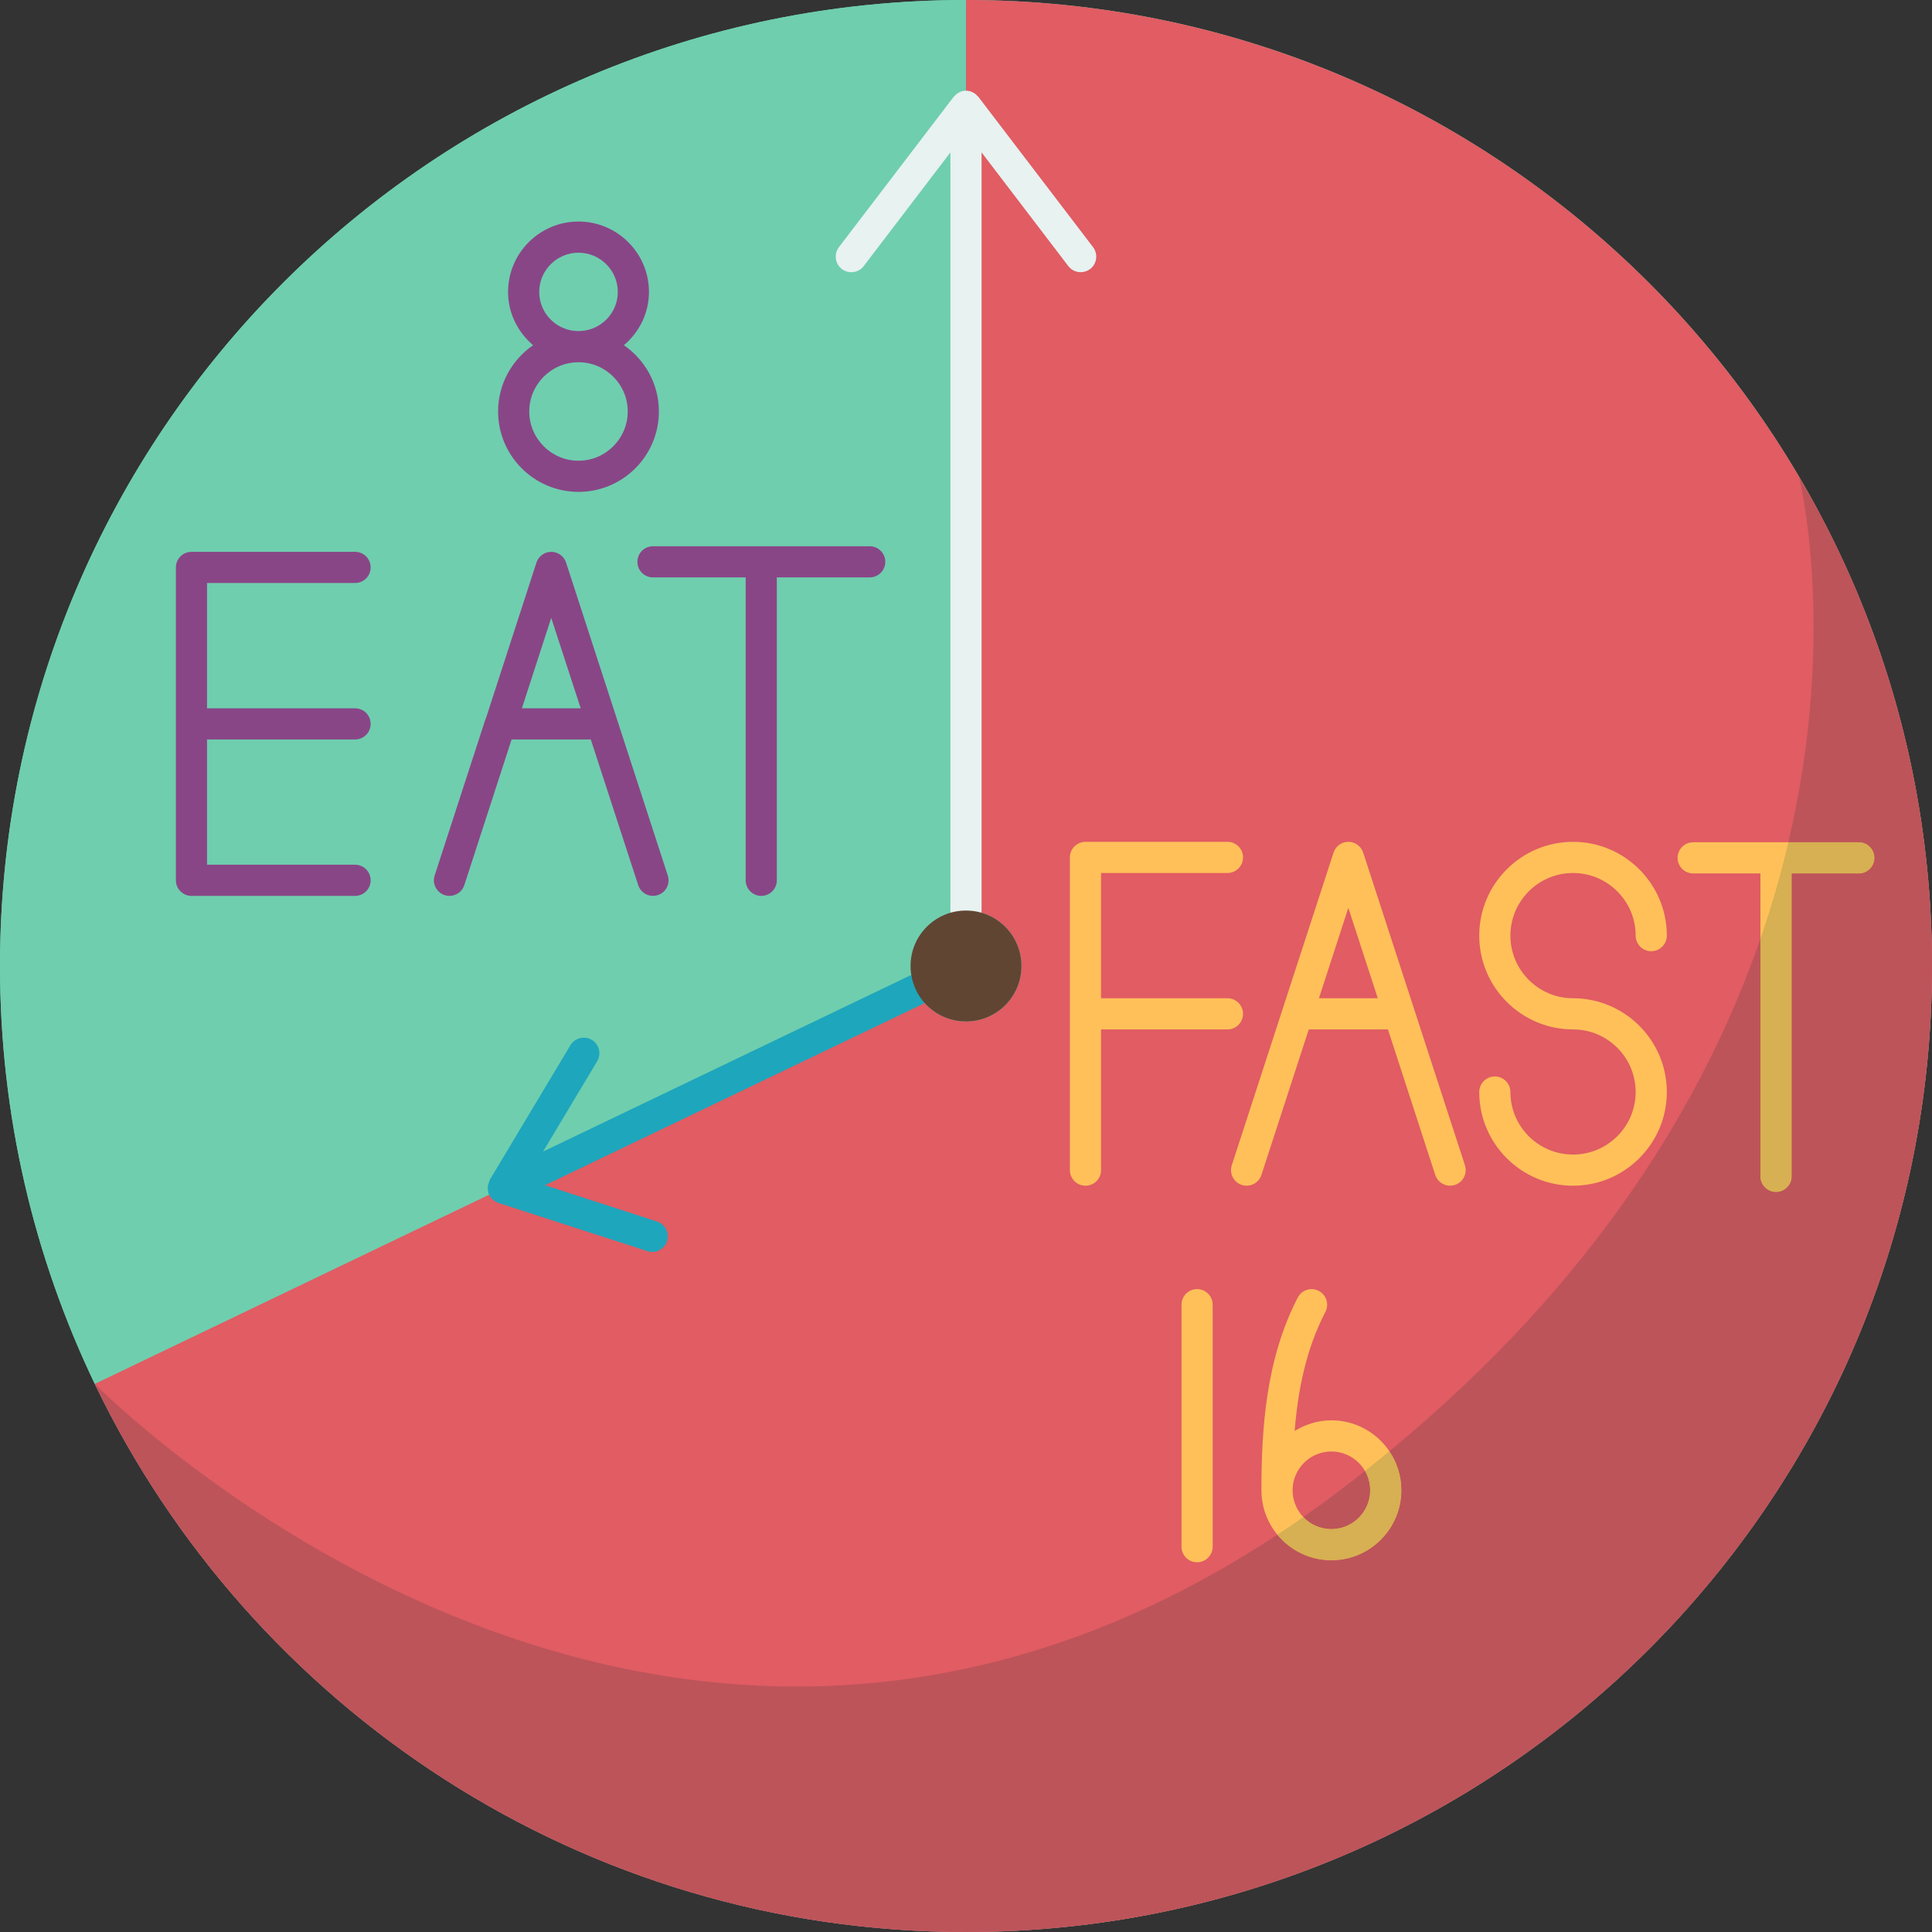 <?xml version="1.0" encoding="UTF-8"?><svg xmlns="http://www.w3.org/2000/svg" xmlns:xlink="http://www.w3.org/1999/xlink" height="124.0" preserveAspectRatio="xMidYMid meet" version="1.0" viewBox="0.0 0.0 124.0 124.0" width="124.0" zoomAndPan="magnify"><rect x="0.0" y="0.0" width="124.0" height="124.0" fill="#333333" stroke="none"/><g><g id="change1_1"><path d="M 62 0 C 27.762 0 0 27.762 0 62 C 0 71.609 2.191 80.699 6.082 88.82 C 16.09 109.629 37.371 124 62 124 C 96.238 124 124 96.238 124 62 C 124 27.762 96.238 0 62 0" fill="#6fceae"/></g><g id="change1_2"><path d="M 0 62 C 0 71.609 2.191 80.699 6.082 88.82 L 6.09 88.82 L 32.289 76.25 L 58.789 63.539 C 58.57 63.07 58.441 62.551 58.441 62 C 58.441 60.031 60.031 58.441 62 58.441 L 62 0 C 27.762 0 0 27.762 0 62" fill="#6fceae"/></g><g id="change2_1"><path d="M 62 0 L 62 58.441 C 63.969 58.441 65.559 60.031 65.559 62 C 65.559 63.969 63.969 65.559 62 65.559 C 60.582 65.559 59.359 64.738 58.789 63.539 L 32.289 76.25 L 6.09 88.82 L 6.082 88.82 C 16.09 109.629 37.371 124 62 124 C 96.238 124 124 96.238 124 62 C 124 27.762 96.238 0 62 0" fill="#e15c63"/></g><g id="change3_1"><path d="M 59.691 63.105 C 59.453 62.609 58.855 62.398 58.355 62.637 L 34.855 73.91 L 38.328 68.113 C 38.609 67.641 38.457 67.027 37.984 66.742 C 37.512 66.461 36.895 66.613 36.609 67.086 L 31.43 75.734 L 31.406 75.82 L 31.324 76.062 L 31.301 76.219 L 31.336 76.48 L 31.352 76.602 L 31.379 76.637 L 31.391 76.684 C 31.438 76.785 31.508 76.875 31.586 76.953 L 31.641 76.996 C 31.73 77.078 31.836 77.141 31.949 77.184 L 31.98 77.203 L 41.551 80.301 C 41.656 80.336 41.758 80.352 41.859 80.352 C 42.281 80.352 42.676 80.082 42.812 79.656 C 42.98 79.133 42.695 78.57 42.168 78.398 L 34.977 76.07 L 59.223 64.441 C 59.719 64.203 59.93 63.605 59.691 63.105" fill="#1ea6bc"/></g><g id="change4_1"><path d="M 70.156 15.863 L 62.793 6.215 L 62.754 6.18 C 62.57 5.965 62.305 5.82 62 5.82 C 61.695 5.82 61.43 5.965 61.246 6.18 L 61.207 6.215 L 53.844 15.863 C 53.512 16.305 53.594 16.93 54.031 17.266 C 54.473 17.602 55.102 17.516 55.434 17.078 L 61 9.781 L 61 58.441 C 61 58.992 61.449 59.441 62 59.441 C 62.551 59.441 63 58.992 63 58.441 L 63 9.781 L 68.566 17.078 C 68.762 17.336 69.059 17.469 69.359 17.469 C 69.574 17.469 69.785 17.402 69.969 17.266 C 70.406 16.93 70.488 16.305 70.156 15.863" fill="#e7f2f1"/></g><g id="change5_1"><path d="M 62 58.441 C 63.969 58.441 65.559 60.031 65.559 62 C 65.559 63.969 63.969 65.559 62 65.559 C 60.582 65.559 59.359 64.738 58.789 63.539 C 58.57 63.07 58.441 62.551 58.441 62 C 58.441 60.031 60.031 58.441 62 58.441" fill="#604533"/></g><g id="change6_1"><path d="M 37.129 23.25 C 38.871 23.25 40.289 24.668 40.289 26.41 C 40.289 28.152 38.871 29.57 37.129 29.57 C 35.387 29.57 33.969 28.152 33.969 26.41 C 33.969 24.668 35.387 23.25 37.129 23.25 Z M 34.609 18.738 C 34.609 17.352 35.738 16.219 37.129 16.219 C 38.52 16.219 39.652 17.352 39.652 18.738 C 39.652 20.125 38.52 21.25 37.129 21.25 C 35.738 21.25 34.609 20.125 34.609 18.738 Z M 31.969 26.41 C 31.969 29.254 34.285 31.57 37.129 31.57 C 39.977 31.57 42.289 29.254 42.289 26.41 C 42.289 24.648 41.398 23.09 40.043 22.156 C 41.02 21.328 41.652 20.113 41.652 18.738 C 41.652 16.246 39.621 14.219 37.129 14.219 C 34.637 14.219 32.609 16.246 32.609 18.738 C 32.609 20.113 33.242 21.328 34.215 22.156 C 32.859 23.09 31.969 24.648 31.969 26.41" fill="#894687"/></g><g id="change6_2"><path d="M 22.789 37.418 C 23.344 37.418 23.789 36.973 23.789 36.418 C 23.789 35.867 23.344 35.418 22.789 35.418 L 12.289 35.418 C 11.738 35.418 11.289 35.867 11.289 36.418 L 11.289 56.5 C 11.289 57.051 11.738 57.5 12.289 57.5 L 22.789 57.5 C 23.344 57.5 23.789 57.051 23.789 56.5 C 23.789 55.949 23.344 55.5 22.789 55.5 L 13.289 55.5 L 13.289 47.461 L 22.789 47.461 C 23.344 47.461 23.789 47.012 23.789 46.461 C 23.789 45.906 23.344 45.461 22.789 45.461 L 13.289 45.461 L 13.289 37.418 L 22.789 37.418" fill="#894687"/></g><g id="change6_3"><path d="M 33.496 45.461 L 35.379 39.656 L 37.27 45.461 Z M 36.332 36.109 C 36.199 35.699 35.812 35.418 35.379 35.418 C 34.945 35.418 34.562 35.699 34.43 36.109 L 31.199 46.066 L 31.191 46.09 L 31.184 46.109 L 31.16 46.152 L 27.898 56.191 C 27.727 56.715 28.016 57.281 28.539 57.453 C 28.645 57.484 28.746 57.5 28.848 57.5 C 29.273 57.5 29.664 57.23 29.801 56.809 L 32.836 47.461 L 37.918 47.461 L 40.961 56.809 C 41.098 57.23 41.488 57.5 41.91 57.5 C 42.012 57.5 42.117 57.484 42.219 57.449 C 42.746 57.281 43.031 56.715 42.859 56.191 L 36.332 36.109" fill="#894687"/></g><g id="change6_4"><path d="M 55.82 35.059 L 41.91 35.059 C 41.355 35.059 40.91 35.508 40.91 36.059 C 40.91 36.613 41.355 37.059 41.91 37.059 L 47.859 37.059 L 47.859 56.5 C 47.859 57.051 48.309 57.5 48.859 57.5 C 49.414 57.5 49.859 57.051 49.859 56.5 L 49.859 37.059 L 55.82 37.059 C 56.371 37.059 56.82 36.613 56.82 36.059 C 56.82 35.508 56.371 35.059 55.82 35.059" fill="#894687"/></g><g id="change7_1"><path d="M 79.781 65.07 C 79.781 64.52 79.332 64.07 78.781 64.07 L 70.668 64.07 L 70.668 56.031 L 78.781 56.031 C 79.332 56.031 79.781 55.582 79.781 55.031 C 79.781 54.477 79.332 54.031 78.781 54.031 L 69.668 54.031 C 69.117 54.031 68.668 54.477 68.668 55.031 L 68.668 75.102 C 68.668 75.652 69.117 76.102 69.668 76.102 C 70.223 76.102 70.668 75.652 70.668 75.102 L 70.668 66.07 L 78.781 66.07 C 79.332 66.07 79.781 65.621 79.781 65.07" fill="#ffc05a"/></g><g id="change7_2"><path d="M 84.652 64.07 L 86.539 58.266 L 88.43 64.07 Z M 87.492 54.719 C 87.355 54.309 86.973 54.031 86.539 54.031 C 86.105 54.031 85.723 54.309 85.59 54.723 L 79.059 74.789 C 78.887 75.316 79.176 75.879 79.699 76.051 C 80.223 76.223 80.789 75.934 80.961 75.41 L 84 66.07 L 89.082 66.07 L 92.117 75.41 C 92.258 75.832 92.648 76.102 93.07 76.102 C 93.172 76.102 93.277 76.086 93.379 76.051 C 93.906 75.879 94.191 75.316 94.023 74.789 L 87.492 54.719" fill="#ffc05a"/></g><g id="change7_3"><path d="M 119.301 54.059 L 108.672 54.059 C 108.117 54.059 107.672 54.508 107.672 55.059 C 107.672 55.613 108.117 56.059 108.672 56.059 L 112.988 56.059 L 112.988 75.5 C 112.988 76.051 113.438 76.5 113.988 76.5 C 114.543 76.5 114.988 76.051 114.988 75.5 L 114.988 56.059 L 119.301 56.059 C 119.852 56.059 120.301 55.613 120.301 55.059 C 120.301 54.508 119.852 54.059 119.301 54.059" fill="#ffc05a"/></g><g id="change7_4"><path d="M 100.961 56.031 C 103.176 56.031 104.98 57.832 104.98 60.051 C 104.98 60.602 105.43 61.051 105.98 61.051 C 106.531 61.051 106.98 60.602 106.98 60.051 C 106.98 56.73 104.277 54.031 100.961 54.031 C 97.641 54.031 94.941 56.73 94.941 60.051 C 94.941 63.367 97.641 66.07 100.961 66.07 C 103.176 66.07 104.98 67.871 104.98 70.09 C 104.98 72.301 103.176 74.102 100.961 74.102 C 98.742 74.102 96.941 72.301 96.941 70.09 C 96.941 69.539 96.492 69.09 95.941 69.09 C 95.387 69.09 94.941 69.539 94.941 70.09 C 94.941 73.402 97.641 76.102 100.961 76.102 C 104.277 76.102 106.98 73.402 106.98 70.09 C 106.98 66.77 104.277 64.07 100.961 64.07 C 98.742 64.07 96.941 62.266 96.941 60.051 C 96.941 57.832 98.742 56.031 100.961 56.031" fill="#ffc05a"/></g><g id="change7_5"><path d="M 76.832 82.738 C 76.277 82.738 75.832 83.188 75.832 83.738 L 75.832 99.27 C 75.832 99.824 76.277 100.27 76.832 100.27 C 77.383 100.27 77.832 99.824 77.832 99.27 L 77.832 83.738 C 77.832 83.188 77.383 82.738 76.832 82.738" fill="#ffc05a"/></g><g id="change7_6"><path d="M 85.449 98.141 C 84.078 98.141 82.961 97.023 82.961 95.648 C 82.961 94.277 84.078 93.16 85.449 93.16 C 86.824 93.16 87.941 94.277 87.941 95.648 C 87.941 97.023 86.824 98.141 85.449 98.141 M 85.449 91.16 C 84.586 91.16 83.781 91.418 83.094 91.844 C 83.305 89.219 83.82 86.602 85.066 84.203 C 85.32 83.711 85.133 83.105 84.641 82.852 C 84.148 82.598 83.547 82.789 83.293 83.281 C 81.238 87.238 80.961 91.754 80.961 95.648 C 80.961 98.125 82.973 100.141 85.449 100.141 C 87.926 100.141 89.941 98.125 89.941 95.648 C 89.941 93.176 87.926 91.16 85.449 91.16" fill="#ffc05a"/></g><g id="change8_1"><path d="M 124 61.969 C 124 61.969 124 61.961 124 61.961 C 124 61.965 124 61.965 124 61.969 M 124 61.938 C 124 61.938 124 61.93 124 61.93 C 124 61.934 124 61.934 124 61.938 M 124 61.898 L 124 61.898 M 124 61.871 C 124 61.867 124 61.863 124 61.859 C 124 61.863 124 61.867 124 61.871 M 124 61.84 C 124 61.836 124 61.832 124 61.828 C 124 61.832 124 61.836 124 61.84 M 124 61.797 L 124 61.797 M 124 61.77 C 124 61.766 124 61.762 124 61.758 C 124 61.762 124 61.766 124 61.77 M 124 61.738 C 124 61.734 124 61.73 124 61.727 C 124 61.73 124 61.734 124 61.738 M 124 61.699 C 124 61.695 124 61.695 124 61.695 C 124 61.695 124 61.699 124 61.699 M 124 61.668 C 124 61.664 124 61.664 124 61.656 C 124 61.66 124 61.664 124 61.668 M 124 61.637 C 124 61.637 124 61.629 124 61.629 C 124 61.633 124 61.633 124 61.637 M 124 61.598 C 124 61.598 124 61.594 124 61.59 C 124 61.594 124 61.594 124 61.598 M 124 61.57 C 124 61.562 123.996 61.562 123.996 61.559 C 123.996 61.562 124 61.566 124 61.57 M 123.996 61.535 C 123.996 61.531 123.996 61.531 123.996 61.527 C 123.996 61.531 123.996 61.535 123.996 61.535 M 123.996 61.496 C 123.996 61.492 123.996 61.492 123.996 61.488 C 123.996 61.492 123.996 61.496 123.996 61.496 M 123.996 61.469 C 123.996 61.465 123.996 61.461 123.996 61.457 C 123.996 61.461 123.996 61.465 123.996 61.469 M 123.996 61.438 C 123.996 61.434 123.996 61.43 123.996 61.426 C 123.996 61.43 123.996 61.434 123.996 61.438 M 123.996 61.398 C 123.996 61.395 123.996 61.391 123.996 61.387 C 123.996 61.391 123.996 61.395 123.996 61.398 M 123.996 61.367 C 123.996 61.363 123.996 61.359 123.996 61.355 C 123.996 61.359 123.996 61.363 123.996 61.367 M 123.996 61.336 C 123.996 61.332 123.996 61.328 123.996 61.324 C 123.996 61.328 123.996 61.332 123.996 61.336 M 123.996 61.297 C 123.996 61.293 123.996 61.293 123.996 61.289 C 123.996 61.289 123.996 61.293 123.996 61.297 M 123.996 61.27 C 123.996 61.266 123.996 61.262 123.996 61.258 C 123.996 61.262 123.996 61.266 123.996 61.27 M 123.996 61.234 C 123.996 61.23 123.996 61.23 123.996 61.227 C 123.996 61.227 123.996 61.23 123.996 61.234 M 123.996 61.195 C 123.996 61.191 123.996 61.191 123.996 61.188 C 123.996 61.191 123.996 61.195 123.996 61.195 M 123.996 61.168 C 123.992 61.164 123.992 61.16 123.992 61.156 C 123.992 61.16 123.992 61.164 123.996 61.168 M 123.992 61.137 C 123.992 61.133 123.992 61.129 123.992 61.125 C 123.992 61.129 123.992 61.133 123.992 61.137 M 123.992 61.098 C 123.992 61.094 123.992 61.09 123.992 61.086 C 123.992 61.09 123.992 61.094 123.992 61.098 M 123.992 61.066 C 123.992 61.062 123.992 61.059 123.992 61.055 C 123.992 61.059 123.992 61.062 123.992 61.066 M 123.992 61.035 C 123.992 61.031 123.992 61.027 123.992 61.023 C 123.992 61.027 123.992 61.031 123.992 61.035 M 123.992 60.996 C 123.992 60.992 123.992 60.988 123.992 60.984 C 123.992 60.988 123.992 60.992 123.992 60.996 M 123.992 60.969 C 123.992 60.965 123.992 60.957 123.992 60.953 C 123.992 60.957 123.992 60.965 123.992 60.969 M 123.992 60.938 C 123.992 60.93 123.992 60.922 123.992 60.91 C 123.992 60.922 123.992 60.93 123.992 60.938 M 123.988 60.898 C 123.988 60.891 123.988 60.887 123.988 60.883 C 123.988 60.887 123.988 60.895 123.988 60.898 M 123.988 60.867 C 123.988 60.863 123.988 60.855 123.988 60.852 C 123.988 60.855 123.988 60.863 123.988 60.867 M 123.988 60.84 C 123.988 60.832 123.988 60.824 123.988 60.816 C 123.988 60.824 123.988 60.832 123.988 60.84 M 123.988 60.797 C 123.988 60.789 123.988 60.789 123.988 60.781 C 123.988 60.785 123.988 60.793 123.988 60.797 M 123.988 60.77 C 123.988 60.766 123.988 60.758 123.988 60.754 C 123.988 60.758 123.988 60.766 123.988 60.77 M 123.988 60.738 C 123.988 60.73 123.988 60.719 123.988 60.711 C 123.988 60.719 123.988 60.73 123.988 60.738 M 123.988 60.699 C 123.984 60.691 123.984 60.688 123.984 60.68 C 123.984 60.688 123.984 60.691 123.988 60.699 M 123.984 60.668 C 123.984 60.664 123.984 60.656 123.984 60.652 C 123.984 60.656 123.984 60.664 123.984 60.668 M 123.984 60.641 C 123.984 60.629 123.984 60.621 123.984 60.609 C 123.984 60.621 123.984 60.629 123.984 60.641 M 123.984 60.598 C 123.984 60.594 123.984 60.586 123.984 60.582 C 123.984 60.586 123.984 60.594 123.984 60.598 M 123.984 60.57 C 123.984 60.562 123.984 60.559 123.984 60.551 C 123.984 60.559 123.984 60.562 123.984 60.57 M 123.984 60.543 C 123.984 60.531 123.984 60.52 123.98 60.504 C 123.984 60.52 123.984 60.531 123.984 60.543 M 123.98 60.5 C 123.98 60.492 123.98 60.484 123.98 60.48 C 123.98 60.484 123.98 60.492 123.98 60.5 M 123.98 60.469 C 123.98 60.465 123.98 60.457 123.98 60.453 C 123.98 60.457 123.98 60.465 123.98 60.469 M 123.98 60.445 C 123.98 60.434 123.98 60.414 123.98 60.402 C 123.98 60.418 123.98 60.43 123.98 60.445 M 123.98 60.398 C 123.98 60.395 123.98 60.383 123.98 60.379 C 123.98 60.387 123.98 60.391 123.98 60.398 M 123.98 60.371 C 123.98 60.363 123.98 60.359 123.977 60.352 C 123.98 60.355 123.98 60.363 123.98 60.371 M 123.977 60.348 C 123.977 60.332 123.977 60.32 123.977 60.301 C 123.977 60.316 123.977 60.332 123.977 60.348 M 123.977 60.301 C 123.977 60.293 123.977 60.285 123.977 60.277 C 123.977 60.285 123.977 60.293 123.977 60.301 M 123.977 60.273 C 123.977 60.246 123.977 60.227 123.973 60.199 C 123.977 60.227 123.977 60.246 123.977 60.273 M 123.973 60.199 C 123.973 60.191 123.973 60.184 123.973 60.176 C 123.973 60.184 123.973 60.191 123.973 60.199 M 123.973 60.176 C 123.781 53.566 122.559 47.219 120.453 41.285 C 122.559 47.219 123.781 53.566 123.973 60.176 M 120.453 41.281 C 120.449 41.277 120.449 41.27 120.445 41.262 C 120.449 41.27 120.453 41.277 120.453 41.281 M 120.445 41.258 C 120.441 41.25 120.438 41.238 120.434 41.23 C 120.438 41.238 120.441 41.25 120.445 41.258 M 120.43 41.215 C 120.43 41.211 120.426 41.207 120.426 41.203 C 120.426 41.207 120.43 41.211 120.43 41.215 M 120.418 41.184 C 120.418 41.184 120.418 41.18 120.418 41.176 C 120.418 41.18 120.418 41.184 120.418 41.184 M 120.395 41.121 L 120.395 41.121" fill="#d6eae8"/></g><g id="change9_1"><path d="M 62 124 C 37.371 124 16.09 109.629 6.082 88.82 C 6.082 88.82 25.102 108.246 51.125 108.246 C 60.668 108.246 71.152 105.637 81.984 98.5 C 82.809 99.5 84.055 100.141 85.449 100.141 C 87.926 100.141 89.941 98.125 89.941 95.648 C 89.941 94.723 89.656 93.859 89.172 93.145 C 102.461 82.188 109.441 70.512 112.988 60.246 L 112.988 75.5 C 112.988 76.051 113.438 76.5 113.988 76.5 C 114.543 76.5 114.988 76.051 114.988 75.5 L 114.988 56.059 L 119.301 56.059 C 119.852 56.059 120.301 55.613 120.301 55.059 C 120.301 54.508 119.852 54.059 119.301 54.059 L 114.781 54.059 C 117.98 40.441 115.453 30.57 115.453 30.57 C 117.414 33.898 119.074 37.43 120.395 41.121 C 120.402 41.141 120.41 41.16 120.418 41.176 C 120.418 41.18 120.418 41.184 120.418 41.184 C 120.422 41.191 120.426 41.199 120.426 41.203 C 120.426 41.207 120.43 41.211 120.43 41.215 C 120.43 41.219 120.434 41.223 120.434 41.23 C 120.438 41.238 120.441 41.25 120.445 41.258 C 120.445 41.262 120.445 41.262 120.445 41.262 C 120.449 41.27 120.449 41.277 120.453 41.281 C 120.453 41.285 120.453 41.285 120.453 41.285 C 122.559 47.219 123.781 53.566 123.973 60.176 C 123.973 60.184 123.973 60.191 123.973 60.199 C 123.977 60.227 123.977 60.246 123.977 60.273 C 123.977 60.273 123.977 60.277 123.977 60.277 C 123.977 60.285 123.977 60.293 123.977 60.301 C 123.977 60.32 123.977 60.332 123.977 60.348 C 123.977 60.348 123.977 60.352 123.977 60.352 C 123.98 60.359 123.98 60.363 123.98 60.371 C 123.98 60.375 123.98 60.375 123.98 60.379 C 123.98 60.383 123.98 60.395 123.98 60.398 C 123.98 60.402 123.98 60.402 123.98 60.402 C 123.98 60.414 123.98 60.434 123.98 60.445 C 123.98 60.445 123.98 60.449 123.98 60.453 C 123.98 60.457 123.98 60.465 123.98 60.469 C 123.98 60.473 123.98 60.477 123.98 60.48 C 123.98 60.484 123.98 60.492 123.98 60.5 C 123.98 60.5 123.98 60.504 123.98 60.504 C 123.984 60.52 123.984 60.531 123.984 60.543 C 123.984 60.547 123.984 60.547 123.984 60.551 C 123.984 60.559 123.984 60.562 123.984 60.57 C 123.984 60.574 123.984 60.578 123.984 60.582 C 123.984 60.586 123.984 60.594 123.984 60.598 C 123.984 60.602 123.984 60.605 123.984 60.609 C 123.984 60.621 123.984 60.629 123.984 60.641 C 123.984 60.645 123.984 60.648 123.984 60.652 C 123.984 60.656 123.984 60.664 123.984 60.668 C 123.984 60.672 123.984 60.676 123.984 60.68 C 123.984 60.688 123.984 60.691 123.988 60.699 C 123.988 60.703 123.988 60.707 123.988 60.711 C 123.988 60.719 123.988 60.73 123.988 60.738 C 123.988 60.742 123.988 60.746 123.988 60.754 C 123.988 60.758 123.988 60.766 123.988 60.77 C 123.988 60.773 123.988 60.777 123.988 60.781 C 123.988 60.789 123.988 60.789 123.988 60.797 C 123.988 60.805 123.988 60.809 123.988 60.816 C 123.988 60.824 123.988 60.832 123.988 60.84 C 123.988 60.844 123.988 60.848 123.988 60.852 C 123.988 60.855 123.988 60.863 123.988 60.867 C 123.988 60.875 123.988 60.879 123.988 60.883 C 123.988 60.887 123.988 60.891 123.988 60.898 C 123.988 60.902 123.992 60.906 123.992 60.91 C 123.992 60.922 123.992 60.93 123.992 60.938 C 123.992 60.945 123.992 60.949 123.992 60.953 C 123.992 60.957 123.992 60.965 123.992 60.969 C 123.992 60.973 123.992 60.98 123.992 60.984 C 123.992 60.988 123.992 60.992 123.992 60.996 C 123.992 61.008 123.992 61.016 123.992 61.023 C 123.992 61.027 123.992 61.031 123.992 61.035 C 123.992 61.043 123.992 61.047 123.992 61.055 C 123.992 61.059 123.992 61.062 123.992 61.066 C 123.992 61.074 123.992 61.078 123.992 61.086 C 123.992 61.09 123.992 61.094 123.992 61.098 C 123.992 61.105 123.992 61.113 123.992 61.125 C 123.992 61.129 123.992 61.133 123.992 61.137 C 123.992 61.141 123.992 61.148 123.992 61.156 C 123.992 61.16 123.992 61.164 123.996 61.168 C 123.996 61.172 123.996 61.18 123.996 61.188 C 123.996 61.191 123.996 61.191 123.996 61.195 C 123.996 61.207 123.996 61.215 123.996 61.227 C 123.996 61.23 123.996 61.23 123.996 61.234 C 123.996 61.242 123.996 61.25 123.996 61.258 C 123.996 61.262 123.996 61.266 123.996 61.27 C 123.996 61.273 123.996 61.281 123.996 61.289 C 123.996 61.293 123.996 61.293 123.996 61.297 C 123.996 61.305 123.996 61.316 123.996 61.324 C 123.996 61.328 123.996 61.332 123.996 61.336 C 123.996 61.344 123.996 61.348 123.996 61.355 C 123.996 61.359 123.996 61.363 123.996 61.367 C 123.996 61.375 123.996 61.383 123.996 61.387 C 123.996 61.391 123.996 61.395 123.996 61.398 C 123.996 61.406 123.996 61.418 123.996 61.426 C 123.996 61.43 123.996 61.434 123.996 61.438 C 123.996 61.445 123.996 61.449 123.996 61.457 C 123.996 61.461 123.996 61.465 123.996 61.469 C 123.996 61.477 123.996 61.484 123.996 61.488 C 123.996 61.492 123.996 61.492 123.996 61.496 C 123.996 61.508 123.996 61.52 123.996 61.527 C 123.996 61.531 123.996 61.531 123.996 61.535 C 123.996 61.543 123.996 61.551 123.996 61.559 C 123.996 61.562 124 61.562 124 61.57 C 124 61.578 124 61.582 124 61.59 C 124 61.594 124 61.598 124 61.598 C 124 61.605 124 61.617 124 61.629 C 124 61.629 124 61.637 124 61.637 C 124 61.645 124 61.652 124 61.656 C 124 61.664 124 61.664 124 61.668 C 124 61.676 124 61.684 124 61.695 C 124 61.695 124 61.695 124 61.699 C 124 61.707 124 61.719 124 61.727 C 124 61.73 124 61.734 124 61.738 C 124 61.746 124 61.754 124 61.758 C 124 61.762 124 61.766 124 61.77 C 124 61.777 124 61.785 124 61.797 C 124 61.809 124 61.82 124 61.828 C 124 61.832 124 61.836 124 61.84 C 124 61.844 124 61.852 124 61.859 C 124 61.863 124 61.867 124 61.871 C 124 61.879 124 61.887 124 61.898 C 124 61.91 124 61.918 124 61.93 C 124 61.93 124 61.938 124 61.938 C 124 61.945 124 61.953 124 61.961 C 124 61.961 124 61.969 124 61.969 C 124 61.98 124 61.988 124 62 C 124 96.238 96.238 124 62 124" fill="#bd545a"/></g><g id="change10_1"><path d="M 113.988 76.5 C 113.438 76.5 112.988 76.051 112.988 75.5 L 112.988 60.246 C 113.727 58.117 114.316 56.051 114.781 54.059 L 119.301 54.059 C 119.852 54.059 120.301 54.508 120.301 55.059 C 120.301 55.613 119.852 56.059 119.301 56.059 L 114.988 56.059 L 114.988 75.5 C 114.988 76.051 114.543 76.5 113.988 76.5" fill="#d6b052"/></g><g id="change9_2"><path d="M 85.449 98.141 C 84.742 98.141 84.102 97.844 83.648 97.367 C 84.434 96.82 85.219 96.246 86.004 95.648 C 86.551 95.238 87.082 94.824 87.609 94.406 C 87.82 94.773 87.941 95.199 87.941 95.648 C 87.941 97.023 86.824 98.141 85.449 98.141" fill="#bd545a"/></g><g id="change10_2"><path d="M 85.449 100.141 C 84.055 100.141 82.809 99.5 81.984 98.5 C 82.539 98.133 83.094 97.758 83.648 97.367 C 84.102 97.844 84.742 98.141 85.449 98.141 C 86.824 98.141 87.941 97.023 87.941 95.648 C 87.941 95.199 87.82 94.773 87.609 94.406 C 88.137 93.988 88.664 93.566 89.172 93.145 C 89.656 93.859 89.941 94.723 89.941 95.648 C 89.941 98.125 87.926 100.141 85.449 100.141" fill="#d6b052"/></g></g></svg>